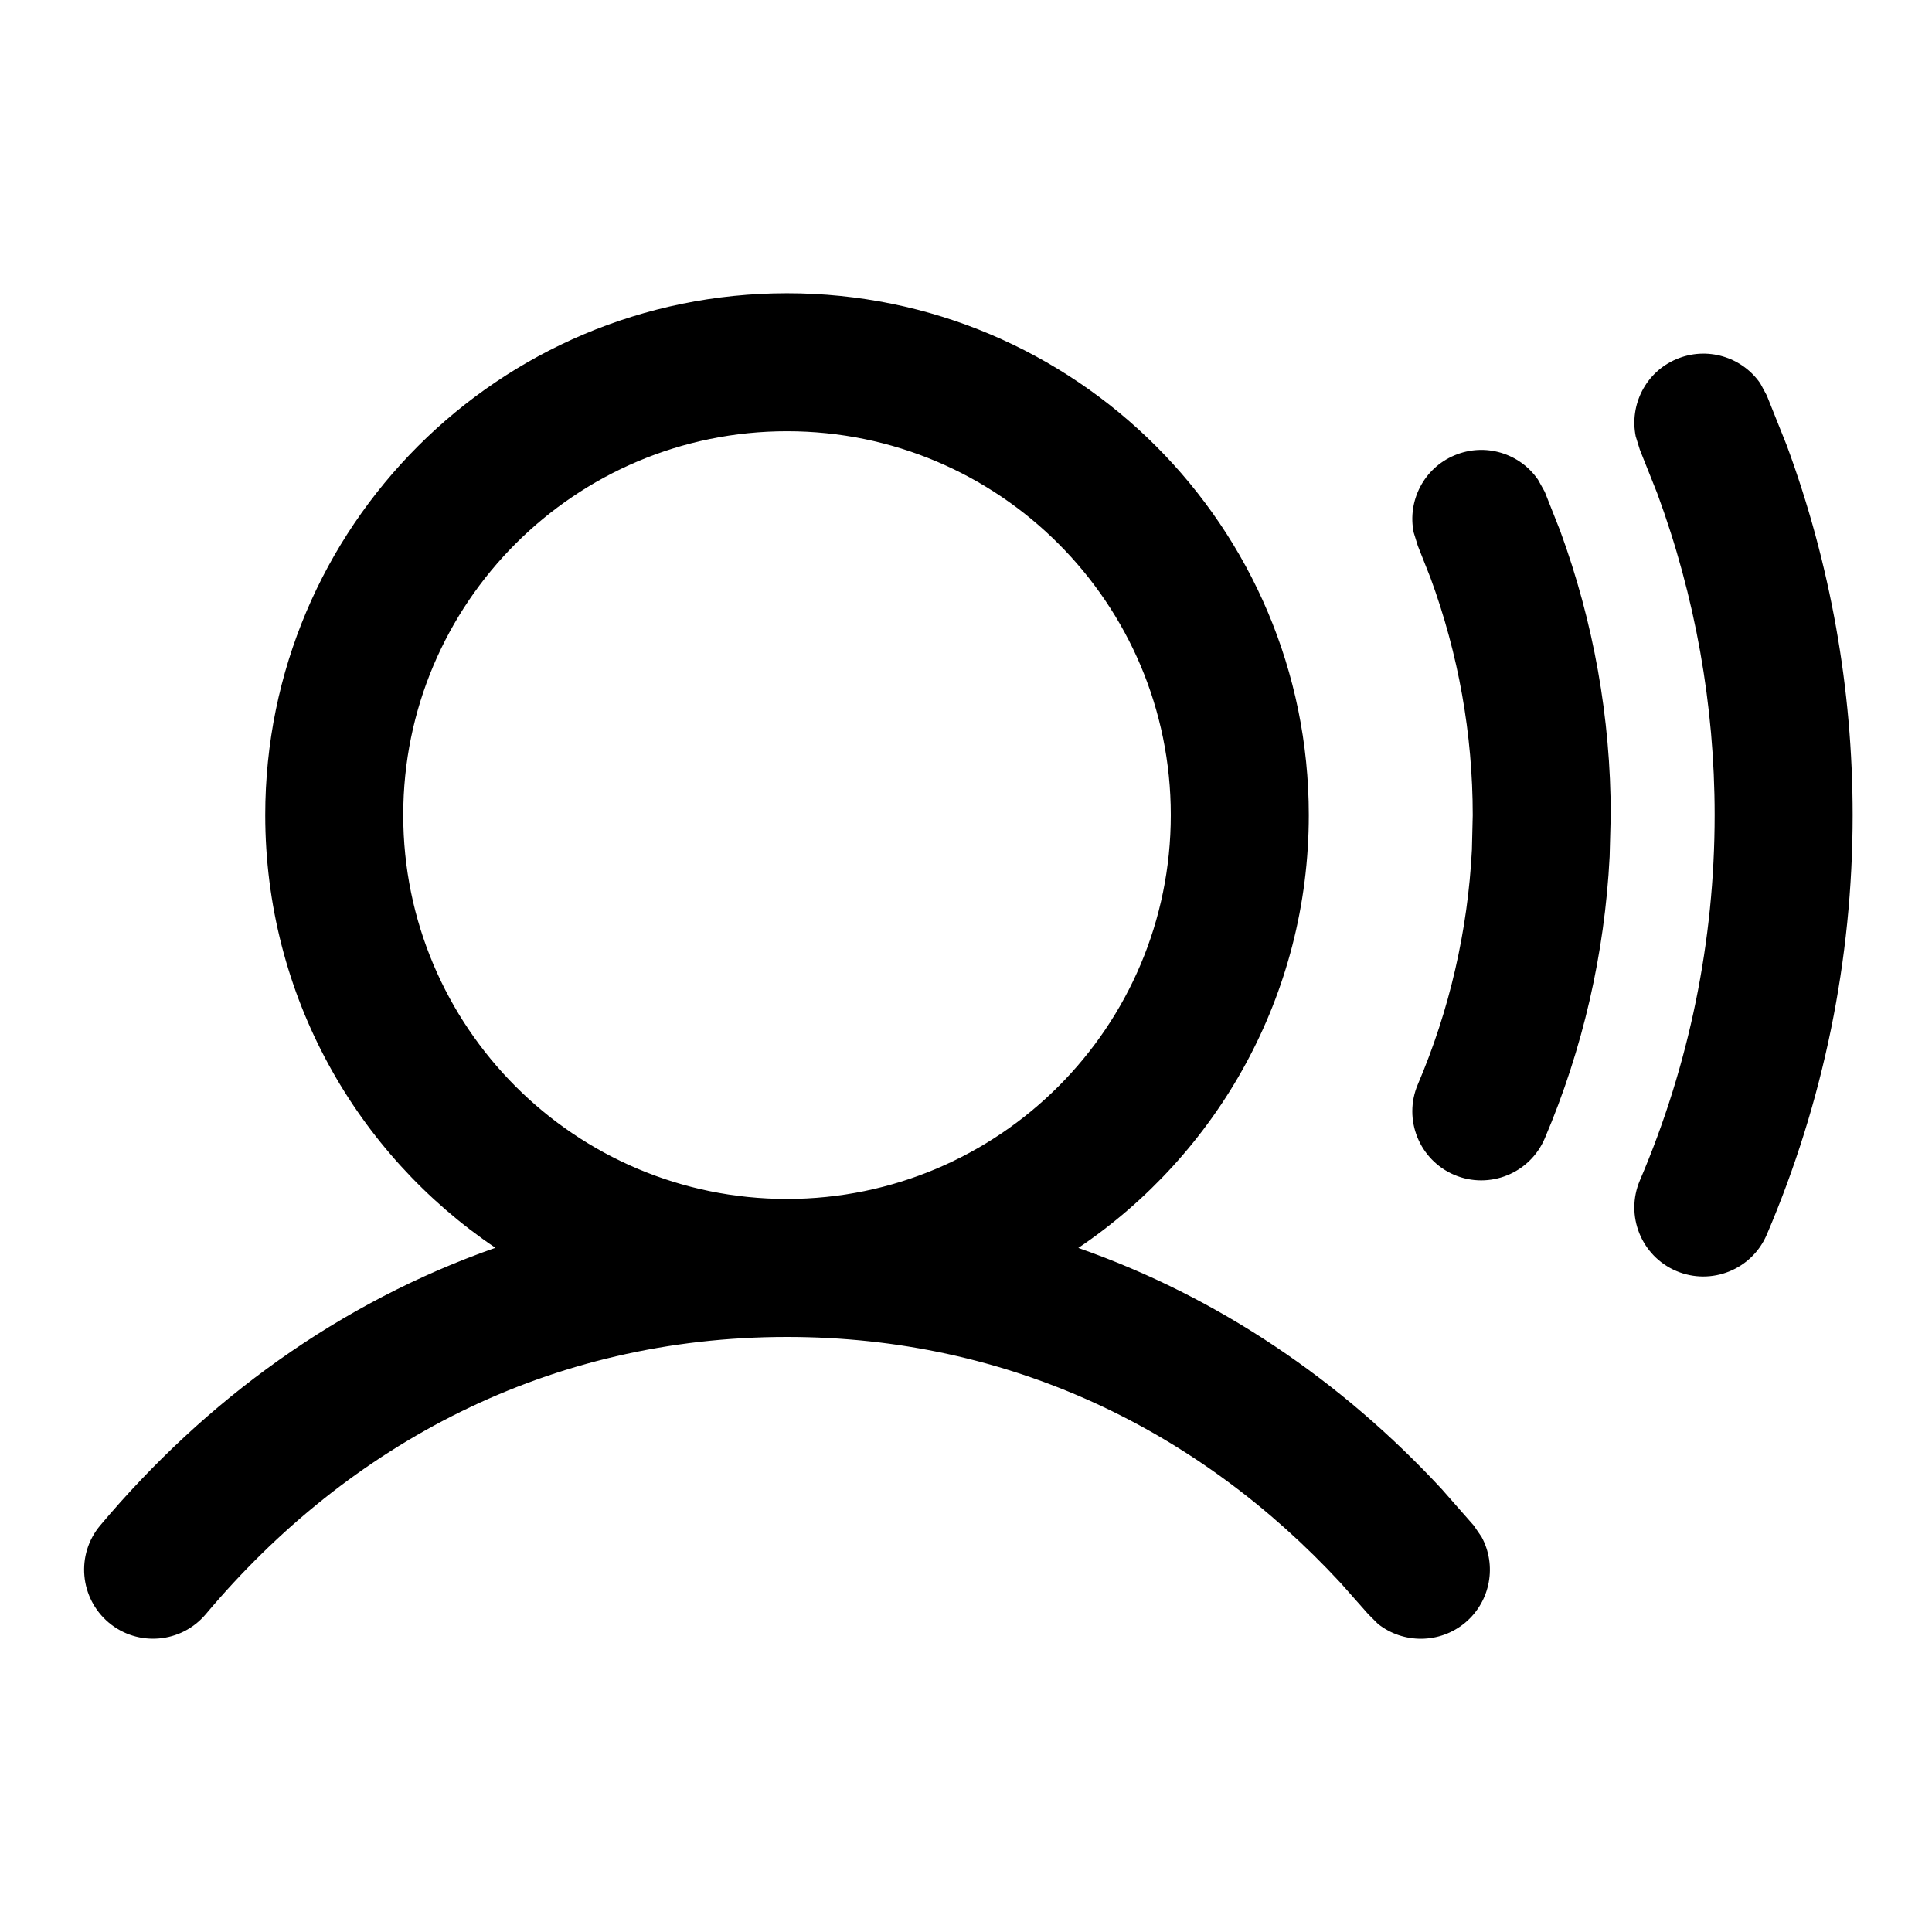 <svg width="14" height="14" viewBox="0 0 14 14" fill="none" xmlns="http://www.w3.org/2000/svg">
<g clip-path="url(#clip0_2297_6634)">
<path d="M5.703 2.125C7.791 2.125 9.484 3.818 9.484 5.906C9.484 7.212 8.821 8.364 7.814 9.043C8.831 9.399 9.721 10.007 10.447 10.79L10.679 11.054L10.736 11.137C10.847 11.341 10.803 11.602 10.618 11.758C10.433 11.913 10.168 11.912 9.986 11.768L9.914 11.696L9.715 11.471C8.693 10.367 7.316 9.688 5.703 9.688C3.982 9.688 2.531 10.46 1.492 11.696C1.314 11.908 0.999 11.935 0.788 11.758C0.577 11.58 0.549 11.265 0.726 11.054C1.491 10.144 2.461 9.438 3.59 9.042C2.583 8.363 1.922 7.212 1.922 5.906C1.922 3.818 3.615 2.125 5.703 2.125ZM12.147 2.603C12.369 2.508 12.622 2.586 12.755 2.777L12.803 2.866L12.948 3.229C13.264 4.086 13.425 4.992 13.425 5.906C13.425 6.951 13.214 7.985 12.803 8.946C12.695 9.2 12.401 9.318 12.147 9.21C11.893 9.102 11.775 8.808 11.883 8.554C12.241 7.717 12.425 6.816 12.425 5.906C12.425 5.11 12.284 4.321 12.009 3.575L11.883 3.259L11.853 3.162C11.807 2.934 11.925 2.697 12.147 2.603ZM5.703 3.125C4.167 3.125 2.922 4.37 2.922 5.906C2.922 7.442 4.167 8.688 5.703 8.688C7.239 8.687 8.484 7.442 8.484 5.906C8.484 4.37 7.239 3.125 5.703 3.125ZM10.539 3.3C10.761 3.206 11.013 3.284 11.145 3.476L11.194 3.564L11.305 3.845C11.547 4.504 11.672 5.203 11.672 5.907L11.664 6.208C11.628 6.91 11.47 7.601 11.194 8.249C11.086 8.503 10.793 8.621 10.539 8.514C10.285 8.406 10.166 8.112 10.274 7.858C10.504 7.319 10.636 6.743 10.666 6.158L10.672 5.907C10.672 5.32 10.568 4.738 10.366 4.188L10.274 3.955L10.244 3.858C10.198 3.631 10.316 3.394 10.539 3.3Z" fill="black"/>
</g>
<defs>
<clipPath id="clip0_2297_6634">
<rect width="14" height="14" fill="white"/>
</clipPath>
</defs>
</svg>
